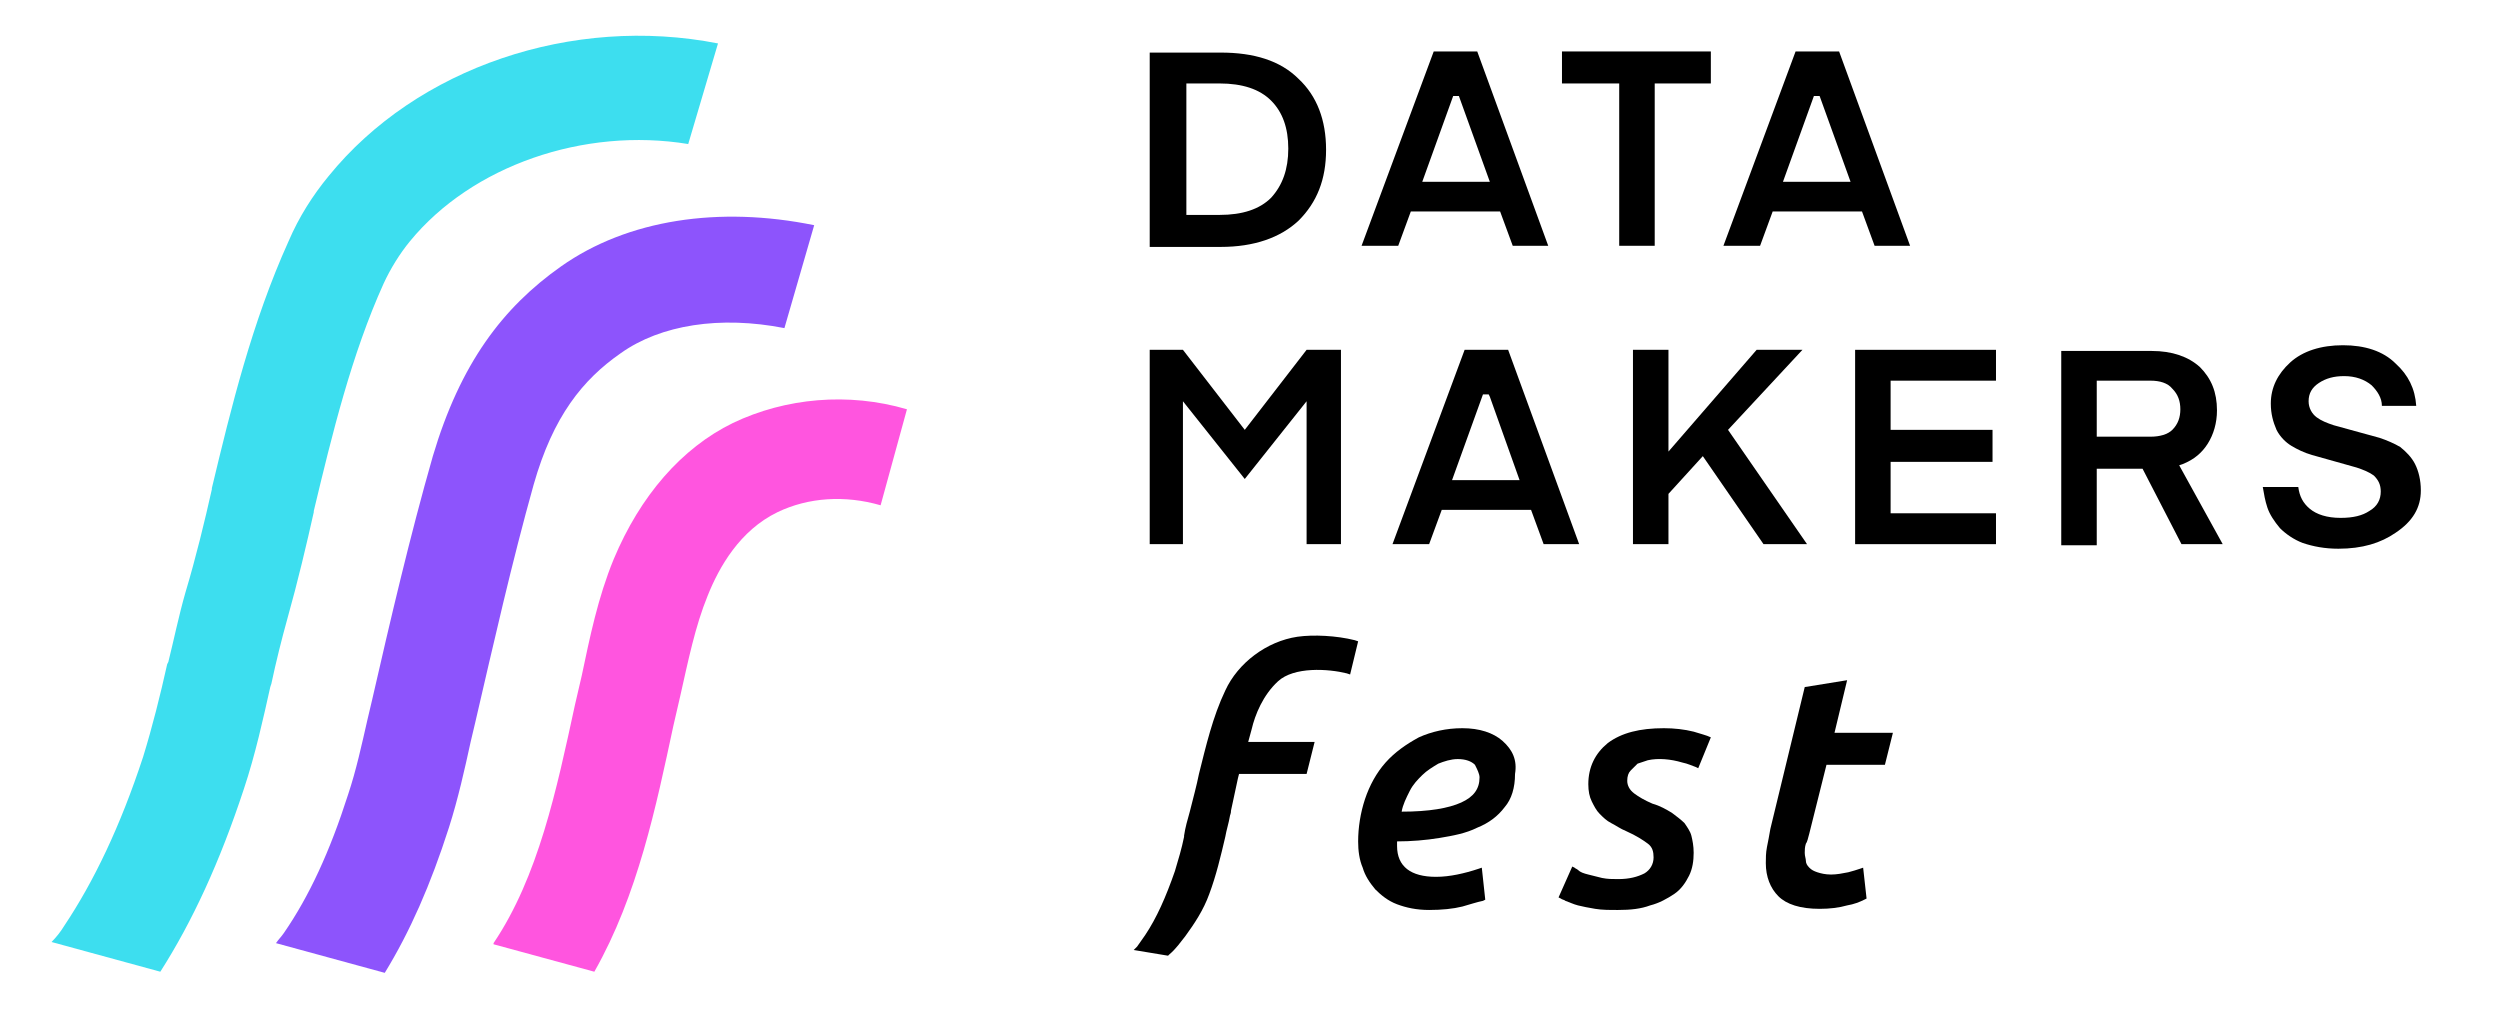 <svg width="86" height="35" viewBox="0 0 86 35" fill="none" xmlns="http://www.w3.org/2000/svg">
<path d="M44.671 2.713C44.041 2.084 43.135 1.809 41.993 1.809H39.55V8.494H41.993C43.135 8.494 44.041 8.18 44.671 7.59C45.302 6.961 45.617 6.174 45.617 5.152C45.617 4.129 45.302 3.303 44.671 2.713ZM43.726 6.803C43.332 7.197 42.741 7.393 41.953 7.393H40.811V2.871H41.953C42.741 2.871 43.332 3.067 43.726 3.461C44.12 3.854 44.317 4.404 44.317 5.112C44.317 5.82 44.12 6.371 43.726 6.803Z" fill="black"/>
<path d="M51.604 7.275L52.038 8.455H53.259L50.817 1.77H49.32L46.838 8.455H48.099L48.532 7.275H51.604ZM49.989 3.303H50.186L51.25 6.253H48.926L49.989 3.303Z" fill="black"/>
<path d="M58.853 1.77H53.732V2.871H55.701V8.455H56.922V2.871H58.853V1.77Z" fill="black"/>
<path d="M64.053 7.275L64.486 8.455H65.707L63.265 1.77H61.768L59.286 8.455H60.547L60.98 7.275H64.053ZM62.398 3.303H62.595L63.659 6.253H61.334L62.398 3.303Z" fill="black"/>
<path d="M44.947 13.803V18.719H46.129V12.034H44.947L42.82 14.787L40.693 12.034H39.55V18.719H40.693V13.803L42.82 16.477L44.947 13.803Z" fill="black"/>
<path d="M52.668 17.539L53.101 18.719H54.323L51.88 12.034H50.383L47.902 18.719H49.162L49.596 17.539H52.668ZM51.014 13.567H51.211L51.25 13.646L52.274 16.517H49.95L51.014 13.567Z" fill="black"/>
<path d="M60.665 18.719H62.162L59.444 14.787L62.004 12.034H60.428L57.395 15.534V12.034H56.174V18.719H57.395V16.989L58.577 15.691L60.665 18.719Z" fill="black"/>
<path d="M68.662 13.095V12.034H63.816V18.719H68.662V17.657H65.037V15.888H68.543V14.787H65.037V13.095H68.662Z" fill="black"/>
<path d="M75.043 18.719H76.461L74.964 16.006L75.082 15.966C75.477 15.809 75.752 15.573 75.949 15.258C76.146 14.944 76.264 14.551 76.264 14.118C76.264 13.489 76.067 13.017 75.674 12.624C75.28 12.27 74.728 12.073 74.019 12.073H70.907V18.758H72.128V16.124H73.704L75.043 18.719ZM72.128 13.095H73.98C74.295 13.095 74.57 13.174 74.728 13.371C74.925 13.567 75.004 13.803 75.004 14.079C75.004 14.354 74.925 14.59 74.728 14.787C74.57 14.944 74.295 15.022 73.98 15.022H72.128V13.095Z" fill="black"/>
<path d="M83.277 16.871C83.277 16.517 83.198 16.202 83.079 15.966C82.961 15.73 82.764 15.534 82.567 15.376C82.37 15.258 82.095 15.14 81.858 15.062L80.283 14.629C80.046 14.551 79.849 14.472 79.691 14.354C79.534 14.236 79.416 14.039 79.416 13.803C79.416 13.528 79.534 13.331 79.77 13.174C80.007 13.017 80.283 12.938 80.637 12.938C81.031 12.938 81.346 13.056 81.583 13.253C81.78 13.449 81.937 13.685 81.937 13.961H83.118C83.079 13.371 82.843 12.899 82.41 12.506C81.977 12.073 81.346 11.876 80.598 11.876C79.849 11.876 79.219 12.073 78.786 12.466C78.353 12.86 78.116 13.331 78.116 13.882C78.116 14.236 78.194 14.511 78.312 14.787C78.431 15.022 78.628 15.219 78.825 15.337C79.022 15.455 79.258 15.573 79.534 15.652L81.07 16.084C81.306 16.163 81.503 16.242 81.662 16.36C81.819 16.517 81.898 16.674 81.898 16.91C81.898 17.185 81.78 17.421 81.503 17.579C81.267 17.736 80.952 17.815 80.519 17.815C80.046 17.815 79.691 17.697 79.455 17.5C79.219 17.303 79.101 17.067 79.061 16.753H77.84C77.879 16.989 77.919 17.225 77.998 17.461C78.076 17.697 78.234 17.933 78.431 18.169C78.628 18.365 78.904 18.562 79.219 18.68C79.573 18.798 79.968 18.876 80.44 18.876C81.267 18.876 81.898 18.68 82.41 18.326C83 17.933 83.277 17.461 83.277 16.871Z" fill="black"/>
<path d="M51.683 25.483C51.368 25.208 50.896 25.05 50.305 25.05C49.753 25.05 49.241 25.169 48.808 25.365C48.374 25.601 47.98 25.876 47.665 26.23C47.35 26.584 47.114 27.017 46.956 27.489C46.799 27.961 46.72 28.472 46.72 28.944C46.72 29.258 46.759 29.573 46.877 29.848C46.956 30.124 47.114 30.36 47.311 30.596C47.508 30.792 47.744 30.989 48.059 31.107C48.374 31.225 48.729 31.303 49.162 31.303C49.596 31.303 49.989 31.264 50.305 31.185C50.58 31.107 50.817 31.028 51.014 30.989L51.093 30.949L50.974 29.848L50.856 29.888C50.383 30.045 49.871 30.163 49.399 30.163C48.532 30.163 48.059 29.809 48.059 29.101V28.983V28.944C48.532 28.944 49.044 28.904 49.517 28.826C49.989 28.747 50.423 28.669 50.817 28.472C51.211 28.315 51.526 28.079 51.762 27.764C51.999 27.489 52.117 27.095 52.117 26.624C52.196 26.152 52.038 25.798 51.683 25.483ZM50.896 26.741C50.896 27.135 50.699 27.41 50.265 27.607C49.832 27.803 49.162 27.921 48.217 27.921C48.256 27.685 48.374 27.449 48.493 27.213C48.611 26.977 48.768 26.82 48.926 26.663C49.084 26.506 49.281 26.388 49.477 26.27C49.674 26.191 49.911 26.112 50.147 26.112C50.423 26.112 50.62 26.191 50.738 26.309C50.817 26.466 50.896 26.624 50.896 26.741Z" fill="black"/>
<path d="M58.853 25.365C58.695 25.287 58.498 25.247 58.262 25.169C57.947 25.09 57.592 25.05 57.238 25.05C56.41 25.05 55.78 25.208 55.307 25.562C54.874 25.916 54.638 26.388 54.638 26.977C54.638 27.213 54.677 27.41 54.756 27.567C54.835 27.725 54.913 27.882 55.032 28C55.15 28.118 55.268 28.236 55.426 28.315C55.583 28.393 55.741 28.511 55.938 28.59C56.292 28.747 56.529 28.904 56.686 29.022C56.844 29.14 56.883 29.298 56.883 29.494C56.883 29.73 56.765 29.927 56.568 30.045C56.332 30.163 56.056 30.241 55.662 30.241C55.465 30.241 55.307 30.241 55.11 30.202C54.953 30.163 54.795 30.124 54.638 30.084C54.48 30.045 54.362 30.006 54.283 29.927C54.244 29.888 54.204 29.888 54.165 29.848L54.086 29.809L53.614 30.871L53.692 30.91C53.732 30.949 53.81 30.949 53.85 30.989C53.968 31.028 54.126 31.107 54.283 31.146C54.441 31.185 54.638 31.225 54.874 31.264C55.11 31.303 55.347 31.303 55.662 31.303C56.095 31.303 56.45 31.264 56.765 31.146C57.08 31.067 57.356 30.91 57.592 30.753C57.828 30.595 57.986 30.36 58.104 30.124C58.222 29.888 58.262 29.612 58.262 29.337C58.262 29.101 58.222 28.904 58.183 28.747C58.144 28.59 58.026 28.433 57.947 28.315C57.828 28.197 57.671 28.079 57.513 27.961C57.316 27.843 57.12 27.725 56.844 27.646C56.568 27.528 56.371 27.41 56.213 27.292C56.056 27.174 55.977 27.017 55.977 26.86C55.977 26.702 56.017 26.584 56.095 26.506C56.174 26.427 56.253 26.348 56.332 26.27C56.45 26.23 56.568 26.191 56.686 26.152C57.041 26.073 57.474 26.112 57.868 26.23C58.065 26.27 58.222 26.348 58.341 26.388L58.419 26.427L58.853 25.365Z" fill="black"/>
<path d="M62.241 28.669L62.831 26.309H64.841L65.116 25.208H63.107L63.541 23.399L62.083 23.635L60.901 28.511C60.862 28.747 60.822 28.944 60.783 29.14C60.744 29.337 60.744 29.534 60.744 29.691C60.744 30.163 60.901 30.556 61.177 30.831C61.453 31.107 61.925 31.264 62.595 31.264C62.95 31.264 63.265 31.225 63.541 31.146C63.777 31.107 63.974 31.028 64.132 30.949L64.21 30.91L64.092 29.848L63.974 29.888C63.856 29.927 63.737 29.966 63.58 30.006C63.383 30.045 63.186 30.084 62.989 30.084C62.792 30.084 62.635 30.045 62.516 30.006C62.398 29.966 62.319 29.927 62.241 29.848C62.162 29.77 62.122 29.691 62.122 29.612C62.122 29.534 62.083 29.455 62.083 29.337C62.083 29.258 62.083 29.14 62.122 29.023C62.162 28.983 62.201 28.826 62.241 28.669Z" fill="black"/>
<path d="M46.602 22.022C45.971 21.865 45.184 21.826 44.632 21.904C43.569 22.062 42.584 22.809 42.15 23.753C41.717 24.657 41.481 25.68 41.244 26.624C41.166 27.017 41.047 27.449 40.929 27.921C40.85 28.197 40.772 28.472 40.732 28.747V28.786C40.653 29.18 40.535 29.573 40.417 29.966C40.102 30.871 39.787 31.579 39.393 32.169C39.314 32.286 39.196 32.444 39.117 32.562L38.999 32.68L40.181 32.876L40.22 32.837C40.456 32.64 40.614 32.404 40.772 32.208C41.087 31.775 41.402 31.303 41.599 30.753C41.835 30.124 41.993 29.455 42.15 28.786C42.19 28.55 42.269 28.315 42.308 28.079C42.308 28.039 42.347 28 42.347 27.882C42.505 27.174 42.584 26.742 42.623 26.624H44.947L45.223 25.522H42.938L43.056 25.09C43.175 24.579 43.45 23.91 43.962 23.438C44.514 22.927 45.696 23.006 46.326 23.163L46.444 23.202L46.72 22.062L46.602 22.022Z" fill="black"/>
<path d="M24.699 1.494C19.696 0.511 14.339 2.32 11.306 6.056C10.754 6.725 10.281 7.472 9.927 8.298C8.666 11.09 7.957 14 7.288 16.792V16.831C7.051 17.893 6.736 19.191 6.382 20.371C6.145 21.197 5.988 21.983 5.791 22.77L5.751 22.848C5.515 23.91 5.239 25.011 4.924 26.034C4.136 28.433 3.23 30.32 2.206 31.854C2.088 32.051 1.93 32.247 1.773 32.405L5.515 33.427C6.618 31.697 7.563 29.652 8.391 27.135C8.785 25.955 9.06 24.697 9.297 23.635L9.336 23.517C9.494 22.77 9.691 21.983 9.888 21.275C10.242 20.017 10.557 18.68 10.794 17.618V17.579C11.424 14.944 12.094 12.191 13.197 9.753C13.433 9.242 13.748 8.73 14.103 8.298C16.23 5.702 20.09 4.365 23.675 4.955L24.699 1.494Z" fill="#3DDEEF"/>
<path d="M28.008 7.747C24.739 7.079 21.587 7.551 19.302 9.163C17.293 10.579 15.836 12.506 14.89 15.691C14.102 18.444 13.433 21.315 12.803 24.067L12.645 24.736C12.448 25.601 12.251 26.506 11.975 27.331C11.345 29.298 10.636 30.831 9.769 32.09C9.691 32.208 9.572 32.326 9.494 32.444L13.236 33.466C14.102 32.051 14.812 30.438 15.442 28.472C15.757 27.489 15.993 26.427 16.19 25.522L16.348 24.854C16.978 22.14 17.608 19.348 18.357 16.674C19.027 14.315 20.051 13.056 21.351 12.152C22.73 11.169 24.778 10.854 26.984 11.287L28.008 7.747Z" fill="#8D54FC"/>
<path d="M31.199 14.079C29.19 13.489 27.023 13.685 25.211 14.551C23.439 15.416 22.02 17.067 21.114 19.23C20.563 20.567 20.287 21.944 20.012 23.242L19.775 24.264C19.145 27.174 18.515 30.163 16.978 32.444C16.978 32.444 16.978 32.444 16.978 32.483L20.445 33.427C21.942 30.792 22.572 27.725 23.163 24.972L23.399 23.949C23.675 22.73 23.911 21.551 24.345 20.489C24.739 19.506 25.448 18.247 26.748 17.618C27.811 17.107 29.072 17.028 30.293 17.382L31.199 14.079Z" fill="#FF55DF"/>
</svg>
